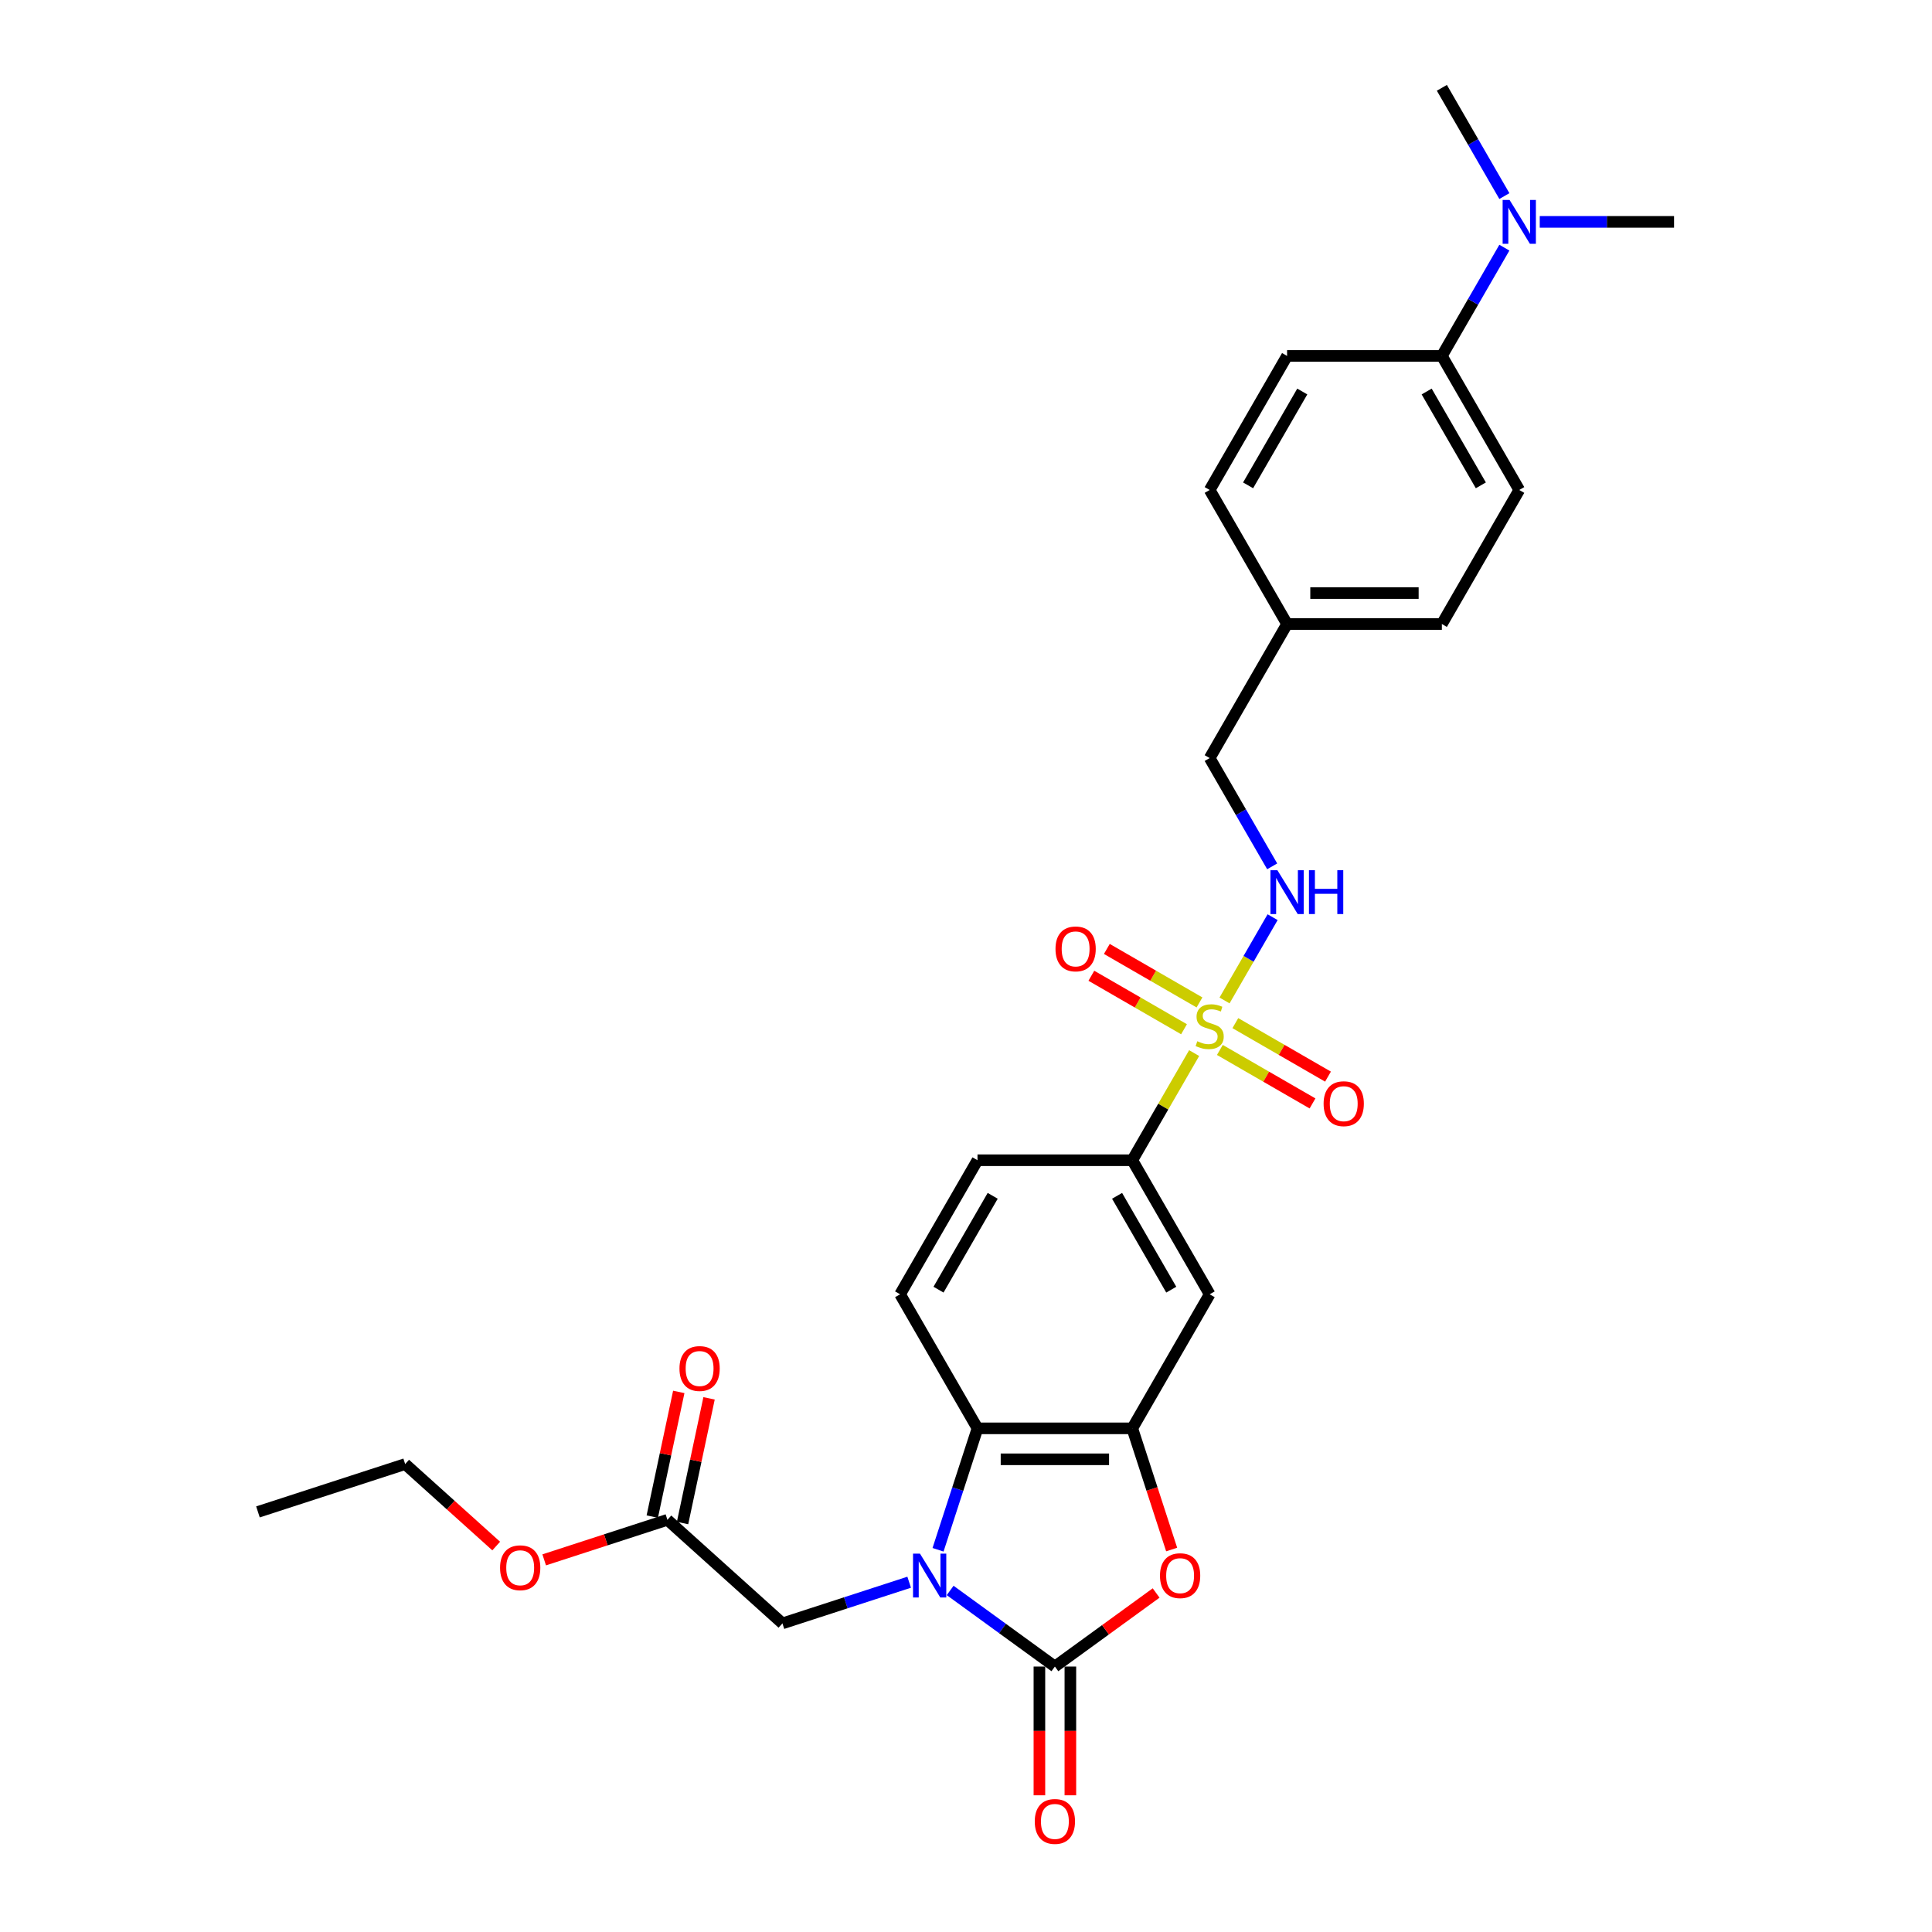 <?xml version='1.0' encoding='iso-8859-1'?>
<svg version='1.1' baseProfile='full'
              xmlns='http://www.w3.org/2000/svg'
                      xmlns:rdkit='http://www.rdkit.org/xml'
                      xmlns:xlink='http://www.w3.org/1999/xlink'
                  xml:space='preserve'
width='1000px' height='1000px' viewBox='0 0 1000 1000'>
<!-- END OF HEADER -->
<rect style='opacity:1.0;fill:#FFFFFF;stroke:none' width='1000' height='1000' x='0' y='0'> </rect>
<path class='bond-1' d='M 491.797,823.214 L 518.903,842.907' style='fill:none;fill-rule:evenodd;stroke:#0000FF;stroke-width:6px;stroke-linecap:butt;stroke-linejoin:miter;stroke-opacity:1' />
<path class='bond-1' d='M 518.903,842.907 L 546.008,862.6' style='fill:none;fill-rule:evenodd;stroke:#000000;stroke-width:6px;stroke-linecap:butt;stroke-linejoin:miter;stroke-opacity:1' />
<path class='bond-4' d='M 485.527,802.159 L 495.737,770.734' style='fill:none;fill-rule:evenodd;stroke:#0000FF;stroke-width:6px;stroke-linecap:butt;stroke-linejoin:miter;stroke-opacity:1' />
<path class='bond-4' d='M 495.737,770.734 L 505.948,739.309' style='fill:none;fill-rule:evenodd;stroke:#000000;stroke-width:6px;stroke-linecap:butt;stroke-linejoin:miter;stroke-opacity:1' />
<path class='bond-8' d='M 470.582,818.954 L 437.787,829.61' style='fill:none;fill-rule:evenodd;stroke:#0000FF;stroke-width:6px;stroke-linecap:butt;stroke-linejoin:miter;stroke-opacity:1' />
<path class='bond-8' d='M 437.787,829.61 L 404.992,840.266' style='fill:none;fill-rule:evenodd;stroke:#000000;stroke-width:6px;stroke-linecap:butt;stroke-linejoin:miter;stroke-opacity:1' />
<path class='bond-0' d='M 618.088,545.078 L 602.077,572.808' style='fill:none;fill-rule:evenodd;stroke:#CCCC00;stroke-width:6px;stroke-linecap:butt;stroke-linejoin:miter;stroke-opacity:1' />
<path class='bond-0' d='M 602.077,572.808 L 586.067,600.538' style='fill:none;fill-rule:evenodd;stroke:#000000;stroke-width:6px;stroke-linecap:butt;stroke-linejoin:miter;stroke-opacity:1' />
<path class='bond-7' d='M 633.815,517.837 L 646.259,496.284' style='fill:none;fill-rule:evenodd;stroke:#CCCC00;stroke-width:6px;stroke-linecap:butt;stroke-linejoin:miter;stroke-opacity:1' />
<path class='bond-7' d='M 646.259,496.284 L 658.702,474.731' style='fill:none;fill-rule:evenodd;stroke:#0000FF;stroke-width:6px;stroke-linecap:butt;stroke-linejoin:miter;stroke-opacity:1' />
<path class='bond-10' d='M 631.399,543.448 L 655.377,557.292' style='fill:none;fill-rule:evenodd;stroke:#CCCC00;stroke-width:6px;stroke-linecap:butt;stroke-linejoin:miter;stroke-opacity:1' />
<path class='bond-10' d='M 655.377,557.292 L 679.356,571.136' style='fill:none;fill-rule:evenodd;stroke:#FF0000;stroke-width:6px;stroke-linecap:butt;stroke-linejoin:miter;stroke-opacity:1' />
<path class='bond-10' d='M 639.411,529.571 L 663.389,543.415' style='fill:none;fill-rule:evenodd;stroke:#CCCC00;stroke-width:6px;stroke-linecap:butt;stroke-linejoin:miter;stroke-opacity:1' />
<path class='bond-10' d='M 663.389,543.415 L 687.368,557.259' style='fill:none;fill-rule:evenodd;stroke:#FF0000;stroke-width:6px;stroke-linecap:butt;stroke-linejoin:miter;stroke-opacity:1' />
<path class='bond-11' d='M 620.855,518.858 L 596.877,505.014' style='fill:none;fill-rule:evenodd;stroke:#CCCC00;stroke-width:6px;stroke-linecap:butt;stroke-linejoin:miter;stroke-opacity:1' />
<path class='bond-11' d='M 596.877,505.014 L 572.898,491.17' style='fill:none;fill-rule:evenodd;stroke:#FF0000;stroke-width:6px;stroke-linecap:butt;stroke-linejoin:miter;stroke-opacity:1' />
<path class='bond-11' d='M 612.843,532.735 L 588.865,518.891' style='fill:none;fill-rule:evenodd;stroke:#CCCC00;stroke-width:6px;stroke-linecap:butt;stroke-linejoin:miter;stroke-opacity:1' />
<path class='bond-11' d='M 588.865,518.891 L 564.886,505.047' style='fill:none;fill-rule:evenodd;stroke:#FF0000;stroke-width:6px;stroke-linecap:butt;stroke-linejoin:miter;stroke-opacity:1' />
<path class='bond-2' d='M 546.008,862.6 L 572.207,843.565' style='fill:none;fill-rule:evenodd;stroke:#000000;stroke-width:6px;stroke-linecap:butt;stroke-linejoin:miter;stroke-opacity:1' />
<path class='bond-2' d='M 572.207,843.565 L 598.407,824.53' style='fill:none;fill-rule:evenodd;stroke:#FF0000;stroke-width:6px;stroke-linecap:butt;stroke-linejoin:miter;stroke-opacity:1' />
<path class='bond-13' d='M 537.996,862.6 L 537.996,895.922' style='fill:none;fill-rule:evenodd;stroke:#000000;stroke-width:6px;stroke-linecap:butt;stroke-linejoin:miter;stroke-opacity:1' />
<path class='bond-13' d='M 537.996,895.922 L 537.996,929.244' style='fill:none;fill-rule:evenodd;stroke:#FF0000;stroke-width:6px;stroke-linecap:butt;stroke-linejoin:miter;stroke-opacity:1' />
<path class='bond-13' d='M 554.02,862.6 L 554.02,895.922' style='fill:none;fill-rule:evenodd;stroke:#000000;stroke-width:6px;stroke-linecap:butt;stroke-linejoin:miter;stroke-opacity:1' />
<path class='bond-13' d='M 554.02,895.922 L 554.02,929.244' style='fill:none;fill-rule:evenodd;stroke:#FF0000;stroke-width:6px;stroke-linecap:butt;stroke-linejoin:miter;stroke-opacity:1' />
<path class='bond-29' d='M 606.447,802.031 L 596.257,770.67' style='fill:none;fill-rule:evenodd;stroke:#FF0000;stroke-width:6px;stroke-linecap:butt;stroke-linejoin:miter;stroke-opacity:1' />
<path class='bond-29' d='M 596.257,770.67 L 586.067,739.309' style='fill:none;fill-rule:evenodd;stroke:#000000;stroke-width:6px;stroke-linecap:butt;stroke-linejoin:miter;stroke-opacity:1' />
<path class='bond-3' d='M 586.067,739.309 L 505.948,739.309' style='fill:none;fill-rule:evenodd;stroke:#000000;stroke-width:6px;stroke-linecap:butt;stroke-linejoin:miter;stroke-opacity:1' />
<path class='bond-3' d='M 574.049,755.333 L 517.966,755.333' style='fill:none;fill-rule:evenodd;stroke:#000000;stroke-width:6px;stroke-linecap:butt;stroke-linejoin:miter;stroke-opacity:1' />
<path class='bond-6' d='M 586.067,739.309 L 626.127,669.924' style='fill:none;fill-rule:evenodd;stroke:#000000;stroke-width:6px;stroke-linecap:butt;stroke-linejoin:miter;stroke-opacity:1' />
<path class='bond-9' d='M 505.948,739.309 L 465.888,669.924' style='fill:none;fill-rule:evenodd;stroke:#000000;stroke-width:6px;stroke-linecap:butt;stroke-linejoin:miter;stroke-opacity:1' />
<path class='bond-5' d='M 586.067,600.538 L 505.948,600.538' style='fill:none;fill-rule:evenodd;stroke:#000000;stroke-width:6px;stroke-linecap:butt;stroke-linejoin:miter;stroke-opacity:1' />
<path class='bond-30' d='M 586.067,600.538 L 626.127,669.924' style='fill:none;fill-rule:evenodd;stroke:#000000;stroke-width:6px;stroke-linecap:butt;stroke-linejoin:miter;stroke-opacity:1' />
<path class='bond-30' d='M 578.199,618.958 L 606.241,667.528' style='fill:none;fill-rule:evenodd;stroke:#000000;stroke-width:6px;stroke-linecap:butt;stroke-linejoin:miter;stroke-opacity:1' />
<path class='bond-20' d='M 658.48,448.419 L 642.304,420.401' style='fill:none;fill-rule:evenodd;stroke:#0000FF;stroke-width:6px;stroke-linecap:butt;stroke-linejoin:miter;stroke-opacity:1' />
<path class='bond-20' d='M 642.304,420.401 L 626.127,392.382' style='fill:none;fill-rule:evenodd;stroke:#000000;stroke-width:6px;stroke-linecap:butt;stroke-linejoin:miter;stroke-opacity:1' />
<path class='bond-12' d='M 404.992,840.266 L 345.451,786.655' style='fill:none;fill-rule:evenodd;stroke:#000000;stroke-width:6px;stroke-linecap:butt;stroke-linejoin:miter;stroke-opacity:1' />
<path class='bond-15' d='M 465.888,669.924 L 505.948,600.538' style='fill:none;fill-rule:evenodd;stroke:#000000;stroke-width:6px;stroke-linecap:butt;stroke-linejoin:miter;stroke-opacity:1' />
<path class='bond-15' d='M 485.774,667.528 L 513.816,618.958' style='fill:none;fill-rule:evenodd;stroke:#000000;stroke-width:6px;stroke-linecap:butt;stroke-linejoin:miter;stroke-opacity:1' />
<path class='bond-17' d='M 353.288,788.321 L 360.147,756.051' style='fill:none;fill-rule:evenodd;stroke:#000000;stroke-width:6px;stroke-linecap:butt;stroke-linejoin:miter;stroke-opacity:1' />
<path class='bond-17' d='M 360.147,756.051 L 367.006,723.781' style='fill:none;fill-rule:evenodd;stroke:#FF0000;stroke-width:6px;stroke-linecap:butt;stroke-linejoin:miter;stroke-opacity:1' />
<path class='bond-17' d='M 337.614,784.989 L 344.474,752.719' style='fill:none;fill-rule:evenodd;stroke:#000000;stroke-width:6px;stroke-linecap:butt;stroke-linejoin:miter;stroke-opacity:1' />
<path class='bond-17' d='M 344.474,752.719 L 351.333,720.449' style='fill:none;fill-rule:evenodd;stroke:#FF0000;stroke-width:6px;stroke-linecap:butt;stroke-linejoin:miter;stroke-opacity:1' />
<path class='bond-24' d='M 345.451,786.655 L 313.561,797.017' style='fill:none;fill-rule:evenodd;stroke:#000000;stroke-width:6px;stroke-linecap:butt;stroke-linejoin:miter;stroke-opacity:1' />
<path class='bond-24' d='M 313.561,797.017 L 281.672,807.379' style='fill:none;fill-rule:evenodd;stroke:#FF0000;stroke-width:6px;stroke-linecap:butt;stroke-linejoin:miter;stroke-opacity:1' />
<path class='bond-14' d='M 746.306,184.225 L 786.366,253.611' style='fill:none;fill-rule:evenodd;stroke:#000000;stroke-width:6px;stroke-linecap:butt;stroke-linejoin:miter;stroke-opacity:1' />
<path class='bond-14' d='M 738.438,202.645 L 766.48,251.215' style='fill:none;fill-rule:evenodd;stroke:#000000;stroke-width:6px;stroke-linecap:butt;stroke-linejoin:miter;stroke-opacity:1' />
<path class='bond-16' d='M 746.306,184.225 L 762.483,156.207' style='fill:none;fill-rule:evenodd;stroke:#000000;stroke-width:6px;stroke-linecap:butt;stroke-linejoin:miter;stroke-opacity:1' />
<path class='bond-16' d='M 762.483,156.207 L 778.66,128.188' style='fill:none;fill-rule:evenodd;stroke:#0000FF;stroke-width:6px;stroke-linecap:butt;stroke-linejoin:miter;stroke-opacity:1' />
<path class='bond-31' d='M 746.306,184.225 L 666.187,184.225' style='fill:none;fill-rule:evenodd;stroke:#000000;stroke-width:6px;stroke-linecap:butt;stroke-linejoin:miter;stroke-opacity:1' />
<path class='bond-25' d='M 796.974,114.84 L 831.73,114.84' style='fill:none;fill-rule:evenodd;stroke:#0000FF;stroke-width:6px;stroke-linecap:butt;stroke-linejoin:miter;stroke-opacity:1' />
<path class='bond-25' d='M 831.73,114.84 L 866.485,114.84' style='fill:none;fill-rule:evenodd;stroke:#000000;stroke-width:6px;stroke-linecap:butt;stroke-linejoin:miter;stroke-opacity:1' />
<path class='bond-26' d='M 778.66,101.492 L 762.483,73.473' style='fill:none;fill-rule:evenodd;stroke:#0000FF;stroke-width:6px;stroke-linecap:butt;stroke-linejoin:miter;stroke-opacity:1' />
<path class='bond-26' d='M 762.483,73.473 L 746.306,45.455' style='fill:none;fill-rule:evenodd;stroke:#000000;stroke-width:6px;stroke-linecap:butt;stroke-linejoin:miter;stroke-opacity:1' />
<path class='bond-18' d='M 666.187,184.225 L 626.127,253.611' style='fill:none;fill-rule:evenodd;stroke:#000000;stroke-width:6px;stroke-linecap:butt;stroke-linejoin:miter;stroke-opacity:1' />
<path class='bond-18' d='M 674.055,202.645 L 646.013,251.215' style='fill:none;fill-rule:evenodd;stroke:#000000;stroke-width:6px;stroke-linecap:butt;stroke-linejoin:miter;stroke-opacity:1' />
<path class='bond-19' d='M 786.366,253.611 L 746.306,322.996' style='fill:none;fill-rule:evenodd;stroke:#000000;stroke-width:6px;stroke-linecap:butt;stroke-linejoin:miter;stroke-opacity:1' />
<path class='bond-21' d='M 626.127,392.382 L 666.187,322.996' style='fill:none;fill-rule:evenodd;stroke:#000000;stroke-width:6px;stroke-linecap:butt;stroke-linejoin:miter;stroke-opacity:1' />
<path class='bond-22' d='M 666.187,322.996 L 626.127,253.611' style='fill:none;fill-rule:evenodd;stroke:#000000;stroke-width:6px;stroke-linecap:butt;stroke-linejoin:miter;stroke-opacity:1' />
<path class='bond-23' d='M 666.187,322.996 L 746.306,322.996' style='fill:none;fill-rule:evenodd;stroke:#000000;stroke-width:6px;stroke-linecap:butt;stroke-linejoin:miter;stroke-opacity:1' />
<path class='bond-23' d='M 678.205,306.973 L 734.288,306.973' style='fill:none;fill-rule:evenodd;stroke:#000000;stroke-width:6px;stroke-linecap:butt;stroke-linejoin:miter;stroke-opacity:1' />
<path class='bond-27' d='M 256.835,800.232 L 233.274,779.018' style='fill:none;fill-rule:evenodd;stroke:#FF0000;stroke-width:6px;stroke-linecap:butt;stroke-linejoin:miter;stroke-opacity:1' />
<path class='bond-27' d='M 233.274,779.018 L 209.713,757.803' style='fill:none;fill-rule:evenodd;stroke:#000000;stroke-width:6px;stroke-linecap:butt;stroke-linejoin:miter;stroke-opacity:1' />
<path class='bond-28' d='M 209.713,757.803 L 133.515,782.561' style='fill:none;fill-rule:evenodd;stroke:#000000;stroke-width:6px;stroke-linecap:butt;stroke-linejoin:miter;stroke-opacity:1' />
<path  class='atom-0' d='M 476.174 804.162
L 483.609 816.18
Q 484.346 817.366, 485.532 819.513
Q 486.718 821.661, 486.782 821.789
L 486.782 804.162
L 489.794 804.162
L 489.794 826.852
L 486.686 826.852
L 478.706 813.713
Q 477.777 812.174, 476.783 810.412
Q 475.822 808.649, 475.533 808.104
L 475.533 826.852
L 472.585 826.852
L 472.585 804.162
L 476.174 804.162
' fill='#0000FF'/>
<path  class='atom-1' d='M 619.718 538.94
Q 619.974 539.037, 621.031 539.485
Q 622.089 539.934, 623.243 540.222
Q 624.429 540.479, 625.582 540.479
Q 627.729 540.479, 628.979 539.453
Q 630.229 538.396, 630.229 536.569
Q 630.229 535.319, 629.588 534.55
Q 628.979 533.781, 628.018 533.364
Q 627.056 532.948, 625.454 532.467
Q 623.435 531.858, 622.217 531.281
Q 621.031 530.704, 620.166 529.486
Q 619.333 528.269, 619.333 526.217
Q 619.333 523.365, 621.256 521.603
Q 623.211 519.84, 627.056 519.84
Q 629.684 519.84, 632.665 521.09
L 631.928 523.558
Q 629.204 522.436, 627.153 522.436
Q 624.941 522.436, 623.723 523.365
Q 622.506 524.263, 622.538 525.833
Q 622.538 527.051, 623.147 527.788
Q 623.788 528.525, 624.685 528.942
Q 625.614 529.358, 627.153 529.839
Q 629.204 530.48, 630.421 531.121
Q 631.639 531.762, 632.505 533.076
Q 633.402 534.358, 633.402 536.569
Q 633.402 539.71, 631.287 541.408
Q 629.204 543.075, 625.71 543.075
Q 623.691 543.075, 622.153 542.626
Q 620.647 542.209, 618.852 541.472
L 619.718 538.94
' fill='#CCCC00'/>
<path  class='atom-3' d='M 600.41 815.571
Q 600.41 810.123, 603.102 807.079
Q 605.794 804.034, 610.826 804.034
Q 615.857 804.034, 618.549 807.079
Q 621.241 810.123, 621.241 815.571
Q 621.241 821.084, 618.517 824.224
Q 615.793 827.333, 610.826 827.333
Q 605.826 827.333, 603.102 824.224
Q 600.41 821.116, 600.41 815.571
M 610.826 824.769
Q 614.287 824.769, 616.146 822.462
Q 618.036 820.122, 618.036 815.571
Q 618.036 811.117, 616.146 808.873
Q 614.287 806.598, 610.826 806.598
Q 607.364 806.598, 605.474 808.841
Q 603.615 811.085, 603.615 815.571
Q 603.615 820.154, 605.474 822.462
Q 607.364 824.769, 610.826 824.769
' fill='#FF0000'/>
<path  class='atom-8' d='M 661.171 450.422
L 668.606 462.44
Q 669.343 463.626, 670.529 465.773
Q 671.715 467.921, 671.779 468.049
L 671.779 450.422
L 674.792 450.422
L 674.792 473.112
L 671.683 473.112
L 663.703 459.973
Q 662.774 458.434, 661.78 456.672
Q 660.819 454.909, 660.53 454.364
L 660.53 473.112
L 657.582 473.112
L 657.582 450.422
L 661.171 450.422
' fill='#0000FF'/>
<path  class='atom-8' d='M 677.516 450.422
L 680.592 450.422
L 680.592 460.069
L 692.194 460.069
L 692.194 450.422
L 695.27 450.422
L 695.27 473.112
L 692.194 473.112
L 692.194 462.633
L 680.592 462.633
L 680.592 473.112
L 677.516 473.112
L 677.516 450.422
' fill='#0000FF'/>
<path  class='atom-11' d='M 685.097 571.277
Q 685.097 565.829, 687.789 562.784
Q 690.481 559.739, 695.513 559.739
Q 700.544 559.739, 703.236 562.784
Q 705.928 565.829, 705.928 571.277
Q 705.928 576.789, 703.204 579.93
Q 700.48 583.038, 695.513 583.038
Q 690.513 583.038, 687.789 579.93
Q 685.097 576.821, 685.097 571.277
M 695.513 580.474
Q 698.974 580.474, 700.832 578.167
Q 702.723 575.827, 702.723 571.277
Q 702.723 566.822, 700.832 564.579
Q 698.974 562.303, 695.513 562.303
Q 692.051 562.303, 690.161 564.547
Q 688.302 566.79, 688.302 571.277
Q 688.302 575.859, 690.161 578.167
Q 692.051 580.474, 695.513 580.474
' fill='#FF0000'/>
<path  class='atom-12' d='M 546.326 491.157
Q 546.326 485.709, 549.018 482.665
Q 551.71 479.62, 556.742 479.62
Q 561.773 479.62, 564.465 482.665
Q 567.157 485.709, 567.157 491.157
Q 567.157 496.669, 564.433 499.81
Q 561.709 502.919, 556.742 502.919
Q 551.742 502.919, 549.018 499.81
Q 546.326 496.701, 546.326 491.157
M 556.742 500.355
Q 560.203 500.355, 562.062 498.047
Q 563.952 495.708, 563.952 491.157
Q 563.952 486.703, 562.062 484.459
Q 560.203 482.184, 556.742 482.184
Q 553.28 482.184, 551.39 484.427
Q 549.531 486.671, 549.531 491.157
Q 549.531 495.74, 551.39 498.047
Q 553.28 500.355, 556.742 500.355
' fill='#FF0000'/>
<path  class='atom-14' d='M 535.592 942.784
Q 535.592 937.336, 538.284 934.291
Q 540.976 931.247, 546.008 931.247
Q 551.039 931.247, 553.731 934.291
Q 556.423 937.336, 556.423 942.784
Q 556.423 948.296, 553.699 951.437
Q 550.975 954.545, 546.008 954.545
Q 541.008 954.545, 538.284 951.437
Q 535.592 948.328, 535.592 942.784
M 546.008 951.982
Q 549.469 951.982, 551.328 949.674
Q 553.218 947.335, 553.218 942.784
Q 553.218 938.329, 551.328 936.086
Q 549.469 933.811, 546.008 933.811
Q 542.546 933.811, 540.656 936.054
Q 538.797 938.297, 538.797 942.784
Q 538.797 947.367, 540.656 949.674
Q 542.546 951.982, 546.008 951.982
' fill='#FF0000'/>
<path  class='atom-17' d='M 781.35 103.495
L 788.786 115.513
Q 789.523 116.699, 790.708 118.846
Q 791.894 120.993, 791.958 121.121
L 791.958 103.495
L 794.971 103.495
L 794.971 126.185
L 791.862 126.185
L 783.882 113.045
Q 782.953 111.507, 781.959 109.744
Q 780.998 107.982, 780.71 107.437
L 780.71 126.185
L 777.761 126.185
L 777.761 103.495
L 781.35 103.495
' fill='#0000FF'/>
<path  class='atom-18' d='M 351.693 708.351
Q 351.693 702.903, 354.385 699.858
Q 357.077 696.814, 362.109 696.814
Q 367.14 696.814, 369.832 699.858
Q 372.524 702.903, 372.524 708.351
Q 372.524 713.863, 369.8 717.004
Q 367.076 720.112, 362.109 720.112
Q 357.109 720.112, 354.385 717.004
Q 351.693 713.895, 351.693 708.351
M 362.109 717.548
Q 365.57 717.548, 367.429 715.241
Q 369.32 712.902, 369.32 708.351
Q 369.32 703.896, 367.429 701.653
Q 365.57 699.377, 362.109 699.377
Q 358.648 699.377, 356.757 701.621
Q 354.898 703.864, 354.898 708.351
Q 354.898 712.934, 356.757 715.241
Q 358.648 717.548, 362.109 717.548
' fill='#FF0000'/>
<path  class='atom-25' d='M 258.838 811.478
Q 258.838 806.03, 261.53 802.985
Q 264.222 799.94, 269.253 799.94
Q 274.285 799.94, 276.977 802.985
Q 279.669 806.03, 279.669 811.478
Q 279.669 816.99, 276.945 820.131
Q 274.22 823.239, 269.253 823.239
Q 264.254 823.239, 261.53 820.131
Q 258.838 817.022, 258.838 811.478
M 269.253 820.675
Q 272.714 820.675, 274.573 818.368
Q 276.464 816.028, 276.464 811.478
Q 276.464 807.023, 274.573 804.78
Q 272.714 802.504, 269.253 802.504
Q 265.792 802.504, 263.901 804.748
Q 262.042 806.991, 262.042 811.478
Q 262.042 816.06, 263.901 818.368
Q 265.792 820.675, 269.253 820.675
' fill='#FF0000'/>
</svg>
